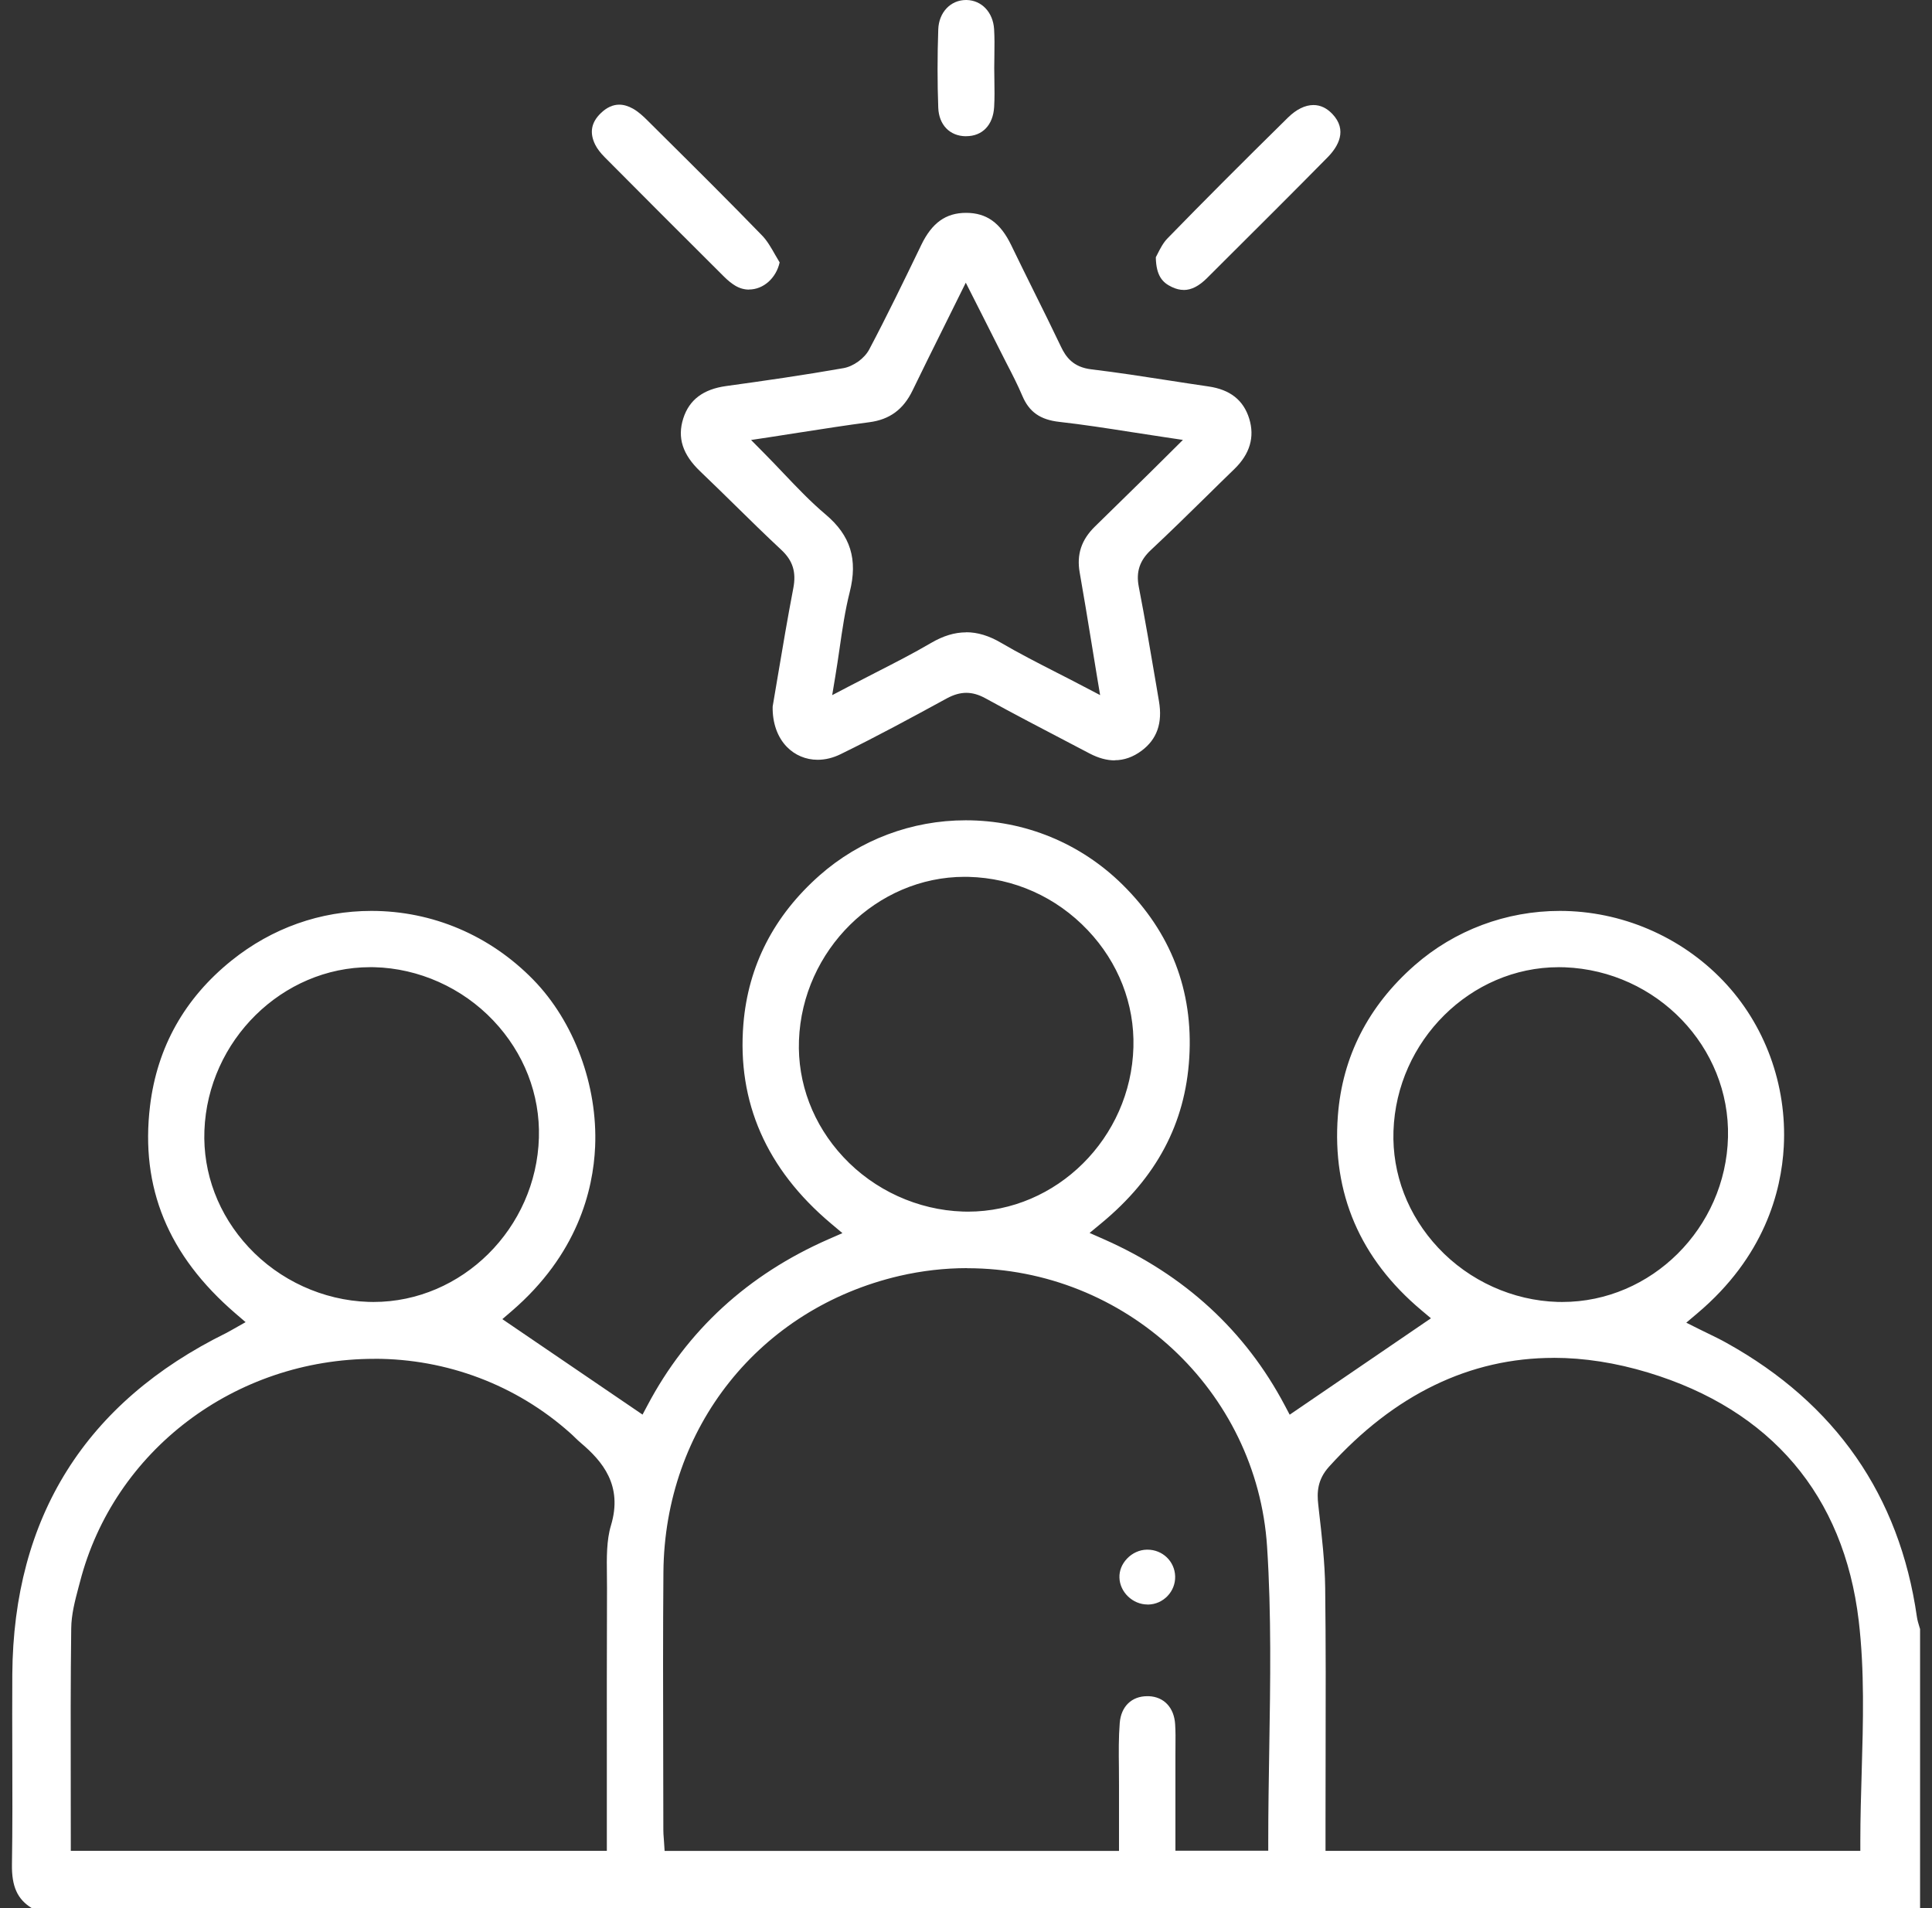 <svg width="81" height="80" viewBox="0 0 81 80" fill="none" xmlns="http://www.w3.org/2000/svg">
<rect x="0" y="0" width="81" height="80" fill="#333333" stroke="none"/>
<path d="M1.332 80C0.728 79.63 0.487 79.091 0.501 78.166C0.526 76.626 0.52 75.061 0.516 73.546C0.512 72.448 0.51 71.311 0.516 70.194C0.564 63.606 3.585 58.789 9.498 55.882C9.55 55.856 9.599 55.828 9.67 55.787L9.807 55.71L10.297 55.433L9.87 55.066C7.046 52.636 5.877 49.79 6.29 46.368C6.588 43.904 7.74 41.85 9.716 40.265C11.407 38.909 13.432 38.191 15.572 38.191C18.131 38.191 20.541 39.215 22.357 41.075C24.068 42.827 25.062 45.509 24.951 48.074C24.872 49.914 24.201 52.605 21.452 54.971L21.061 55.307L26.939 59.309L27.147 58.918C28.806 55.779 31.359 53.437 34.736 51.956L35.319 51.701L34.833 51.292C32.132 49.017 30.899 46.205 31.167 42.933C31.369 40.49 32.444 38.393 34.366 36.697C36.052 35.211 38.225 34.392 40.487 34.392C42.969 34.392 45.306 35.353 47.069 37.096C49.09 39.095 50.031 41.534 49.861 44.346C49.695 47.102 48.49 49.371 46.176 51.284L45.682 51.693L46.269 51.952C49.653 53.443 52.208 55.789 53.864 58.922L54.071 59.313L59.993 55.271L59.594 54.935C57.021 52.775 55.842 50.029 56.091 46.776C56.28 44.301 57.363 42.18 59.309 40.472C60.985 39.002 63.146 38.191 65.397 38.191C67.965 38.191 70.457 39.255 72.233 41.109C73.994 42.945 74.924 45.483 74.786 48.072C74.685 49.952 73.976 52.692 71.156 55.068L70.698 55.455L71.235 55.724C71.368 55.791 71.498 55.854 71.626 55.915C71.895 56.046 72.15 56.17 72.393 56.307C76.955 58.843 79.637 62.703 80.366 67.783C80.387 67.933 80.431 68.073 80.468 68.196C80.478 68.23 80.49 68.265 80.5 68.299V80H1.332ZM65.14 56.931C61.627 56.931 58.458 58.465 55.721 61.493C55.225 62.041 55.211 62.584 55.269 63.086L55.296 63.334C55.419 64.399 55.545 65.5 55.559 66.573C55.587 68.906 55.583 71.279 55.577 73.574C55.577 74.499 55.573 75.424 55.573 76.349V77.6H77.995V77.205C77.995 76.233 78.024 75.25 78.052 74.3C78.113 72.204 78.176 70.038 77.927 67.945C77.303 62.699 74.249 59.102 69.091 57.544C67.744 57.137 66.414 56.929 65.14 56.929V56.931ZM40.547 53.168C39.596 53.168 38.642 53.279 37.711 53.494C31.845 54.862 27.868 59.851 27.814 65.911C27.793 68.455 27.799 71.038 27.805 73.539C27.807 74.6 27.811 75.661 27.811 76.723C27.811 76.84 27.818 76.948 27.828 77.065C27.832 77.118 27.836 77.171 27.84 77.231L27.864 77.602H46.915V76.456C46.915 75.92 46.915 75.4 46.915 74.883C46.915 74.622 46.915 74.361 46.911 74.098C46.903 73.481 46.897 72.845 46.946 72.232C47.004 71.542 47.446 71.115 48.102 71.115C48.122 71.115 48.142 71.115 48.162 71.115C48.798 71.141 49.223 71.59 49.268 72.285C49.288 72.592 49.286 72.9 49.282 73.226C49.282 73.351 49.28 73.475 49.28 73.602C49.28 74.458 49.28 77.199 49.28 77.199V77.594H53.172V77.199C53.172 75.912 53.194 74.608 53.214 73.347C53.259 70.556 53.307 67.672 53.123 64.848C52.698 58.301 47.176 53.172 40.549 53.172L40.547 53.168ZM15.701 56.971C9.85 56.971 4.772 60.819 3.352 66.328L3.288 66.567C3.142 67.119 2.992 67.688 2.986 68.275C2.958 70.459 2.962 72.689 2.966 74.843C2.966 75.628 2.968 76.412 2.968 77.201V77.597H25.442C25.442 77.597 25.442 75.248 25.442 74.278C25.442 71.754 25.438 69.143 25.449 66.587C25.449 66.401 25.449 66.213 25.445 66.026C25.436 65.316 25.426 64.583 25.615 63.956C26.121 62.276 25.258 61.264 24.347 60.493C24.262 60.422 24.183 60.345 24.104 60.268C24.035 60.201 23.965 60.133 23.892 60.07C21.646 58.07 18.738 56.969 15.701 56.969V56.971ZM65.347 40.551C61.657 40.551 58.55 43.633 58.422 47.42C58.361 49.223 59.029 50.962 60.303 52.32C61.603 53.706 63.427 54.53 65.306 54.585C65.371 54.585 65.436 54.587 65.499 54.587C69.238 54.587 72.354 51.486 72.447 47.675C72.539 43.9 69.469 40.706 65.604 40.555C65.519 40.551 65.432 40.55 65.347 40.55V40.551ZM15.523 40.55C11.834 40.55 8.716 43.621 8.57 47.398C8.501 49.193 9.159 50.931 10.423 52.29C11.719 53.684 13.545 54.518 15.434 54.583C15.509 54.585 15.584 54.587 15.657 54.587C19.372 54.587 22.486 51.496 22.594 47.695C22.646 45.886 21.968 44.143 20.682 42.787C19.378 41.411 17.556 40.597 15.687 40.551C15.633 40.551 15.578 40.55 15.525 40.55H15.523ZM40.444 36.762C36.755 36.762 33.639 39.838 33.497 43.617C33.43 45.414 34.09 47.151 35.356 48.509C36.652 49.901 38.478 50.733 40.365 50.796C40.436 50.798 40.509 50.8 40.58 50.8C44.301 50.8 47.415 47.707 47.519 43.904C47.569 42.095 46.889 40.354 45.605 39C44.281 37.604 42.507 36.812 40.606 36.764C40.551 36.764 40.497 36.764 40.442 36.764L40.444 36.762Z" fill="white"/>
<path d="M46.737 31.88C46.403 31.88 46.051 31.783 45.688 31.594L44.854 31.157C43.688 30.548 42.481 29.919 41.311 29.275C41.033 29.123 40.772 29.048 40.513 29.048C40.254 29.048 39.987 29.123 39.695 29.281C38.203 30.095 36.741 30.888 35.249 31.617C34.927 31.776 34.601 31.855 34.279 31.855C33.785 31.855 33.327 31.661 32.987 31.311C32.59 30.902 32.381 30.303 32.394 29.623C32.464 29.218 32.535 28.799 32.606 28.368C32.809 27.162 33.019 25.917 33.26 24.66C33.39 23.982 33.238 23.502 32.754 23.051C32.1 22.442 31.448 21.802 30.82 21.185C30.343 20.716 29.849 20.234 29.358 19.764C28.617 19.058 28.389 18.352 28.646 17.544C28.895 16.763 29.482 16.319 30.442 16.186C32.017 15.969 33.702 15.728 35.362 15.435C35.781 15.362 36.243 15.026 36.441 14.654C37.19 13.237 37.899 11.771 38.585 10.353L38.624 10.27C39.075 9.339 39.656 8.924 40.507 8.924C41.365 8.926 41.946 9.345 42.398 10.284C42.712 10.934 43.032 11.581 43.352 12.227C43.726 12.978 44.111 13.757 44.477 14.526C44.688 14.971 44.99 15.396 45.763 15.486C46.836 15.615 47.926 15.783 48.981 15.947C49.543 16.034 50.102 16.121 50.663 16.202C51.574 16.334 52.133 16.775 52.374 17.552C52.611 18.321 52.404 19.03 51.756 19.661C51.364 20.039 50.977 20.42 50.59 20.802C49.829 21.549 49.041 22.322 48.251 23.061C47.78 23.502 47.624 23.976 47.743 24.596C48.005 25.947 48.239 27.328 48.466 28.664L48.59 29.398C48.746 30.313 48.509 30.991 47.865 31.473C47.508 31.74 47.128 31.874 46.737 31.874V31.88ZM40.509 26.508C40.983 26.508 41.462 26.652 41.967 26.949C42.714 27.386 43.481 27.779 44.293 28.194C44.658 28.38 45.034 28.571 45.419 28.775L46.123 29.143L45.992 28.36C45.913 27.884 45.838 27.423 45.765 26.974C45.597 25.947 45.439 24.976 45.267 24.006C45.133 23.247 45.336 22.632 45.909 22.072L46.472 21.521C47.035 20.97 47.598 20.418 48.16 19.867C48.333 19.695 48.507 19.523 48.705 19.327L49.594 18.444L48.814 18.327C48.333 18.256 47.869 18.183 47.417 18.113C46.381 17.951 45.401 17.799 44.415 17.688C43.613 17.599 43.149 17.273 42.864 16.601C42.667 16.137 42.436 15.686 42.21 15.251C42.123 15.083 42.036 14.913 41.952 14.743C41.72 14.281 41.485 13.818 41.232 13.316L40.491 11.852C40.491 11.852 39.727 13.393 39.529 13.793C39.087 14.684 38.668 15.524 38.259 16.372C37.873 17.169 37.298 17.591 36.449 17.702C35.49 17.827 34.55 17.975 33.556 18.129C33.129 18.196 32.699 18.264 32.258 18.331L31.489 18.447L32.037 19.001C32.313 19.279 32.578 19.558 32.839 19.833C33.43 20.454 33.987 21.041 34.617 21.572C35.66 22.452 35.971 23.454 35.625 24.824C35.431 25.593 35.317 26.373 35.198 27.2C35.143 27.575 35.087 27.963 35.02 28.362L34.89 29.145L35.593 28.777C35.986 28.571 36.364 28.378 36.731 28.19C37.535 27.779 38.294 27.391 39.029 26.96C39.543 26.658 40.027 26.512 40.505 26.512L40.509 26.508Z" fill="white"/>
<path d="M31.407 12.142C31.205 12.142 31.011 12.087 30.83 11.98C30.677 11.889 30.523 11.765 30.355 11.599C28.445 9.697 26.856 8.106 25.353 6.592C25.169 6.406 25.037 6.232 24.956 6.07C24.706 5.566 24.785 5.129 25.198 4.736C25.439 4.505 25.696 4.388 25.961 4.388C26.147 4.388 26.34 4.445 26.538 4.556C26.763 4.683 26.971 4.876 27.125 5.03L27.893 5.793C29.233 7.122 30.616 8.497 31.95 9.873C32.163 10.092 32.327 10.379 32.501 10.685C32.56 10.79 32.622 10.895 32.687 11.002C32.541 11.658 32.009 12.138 31.403 12.138L31.407 12.142Z" fill="white"/>
<path d="M49.628 12.156C49.466 12.156 49.304 12.116 49.13 12.033C48.736 11.848 48.472 11.561 48.458 10.786C48.48 10.747 48.501 10.703 48.525 10.656C48.632 10.444 48.764 10.181 48.95 9.992C50.426 8.476 52.03 6.867 53.998 4.93C54.348 4.586 54.717 4.404 55.067 4.404C55.358 4.404 55.624 4.53 55.859 4.777C56.505 5.457 56.106 6.143 55.658 6.598C54.214 8.064 52.73 9.541 51.295 10.97L50.604 11.66C50.266 11.996 49.948 12.158 49.63 12.158L49.628 12.156Z" fill="white"/>
<path d="M40.486 5.712C39.816 5.702 39.365 5.234 39.337 4.518C39.298 3.465 39.298 2.36 39.337 1.235C39.361 0.52 39.851 0 40.502 0H40.525C41.16 0.014 41.634 0.516 41.678 1.222C41.7 1.581 41.696 1.941 41.69 2.322C41.688 2.5 41.684 2.676 41.684 2.852C41.684 3.02 41.686 3.188 41.69 3.358C41.696 3.748 41.702 4.115 41.68 4.485C41.636 5.242 41.188 5.71 40.508 5.71H40.484L40.486 5.712Z" fill="white"/>
<path d="M48.111 67.271C47.492 67.271 46.95 66.755 46.933 66.144C46.923 65.856 47.035 65.573 47.251 65.348C47.472 65.114 47.773 64.978 48.079 64.972H48.107C48.743 64.972 49.253 65.464 49.269 66.093C49.277 66.399 49.162 66.692 48.949 66.915C48.733 67.14 48.447 67.267 48.136 67.273H48.113L48.111 67.271Z" fill="white"/>
</svg>
